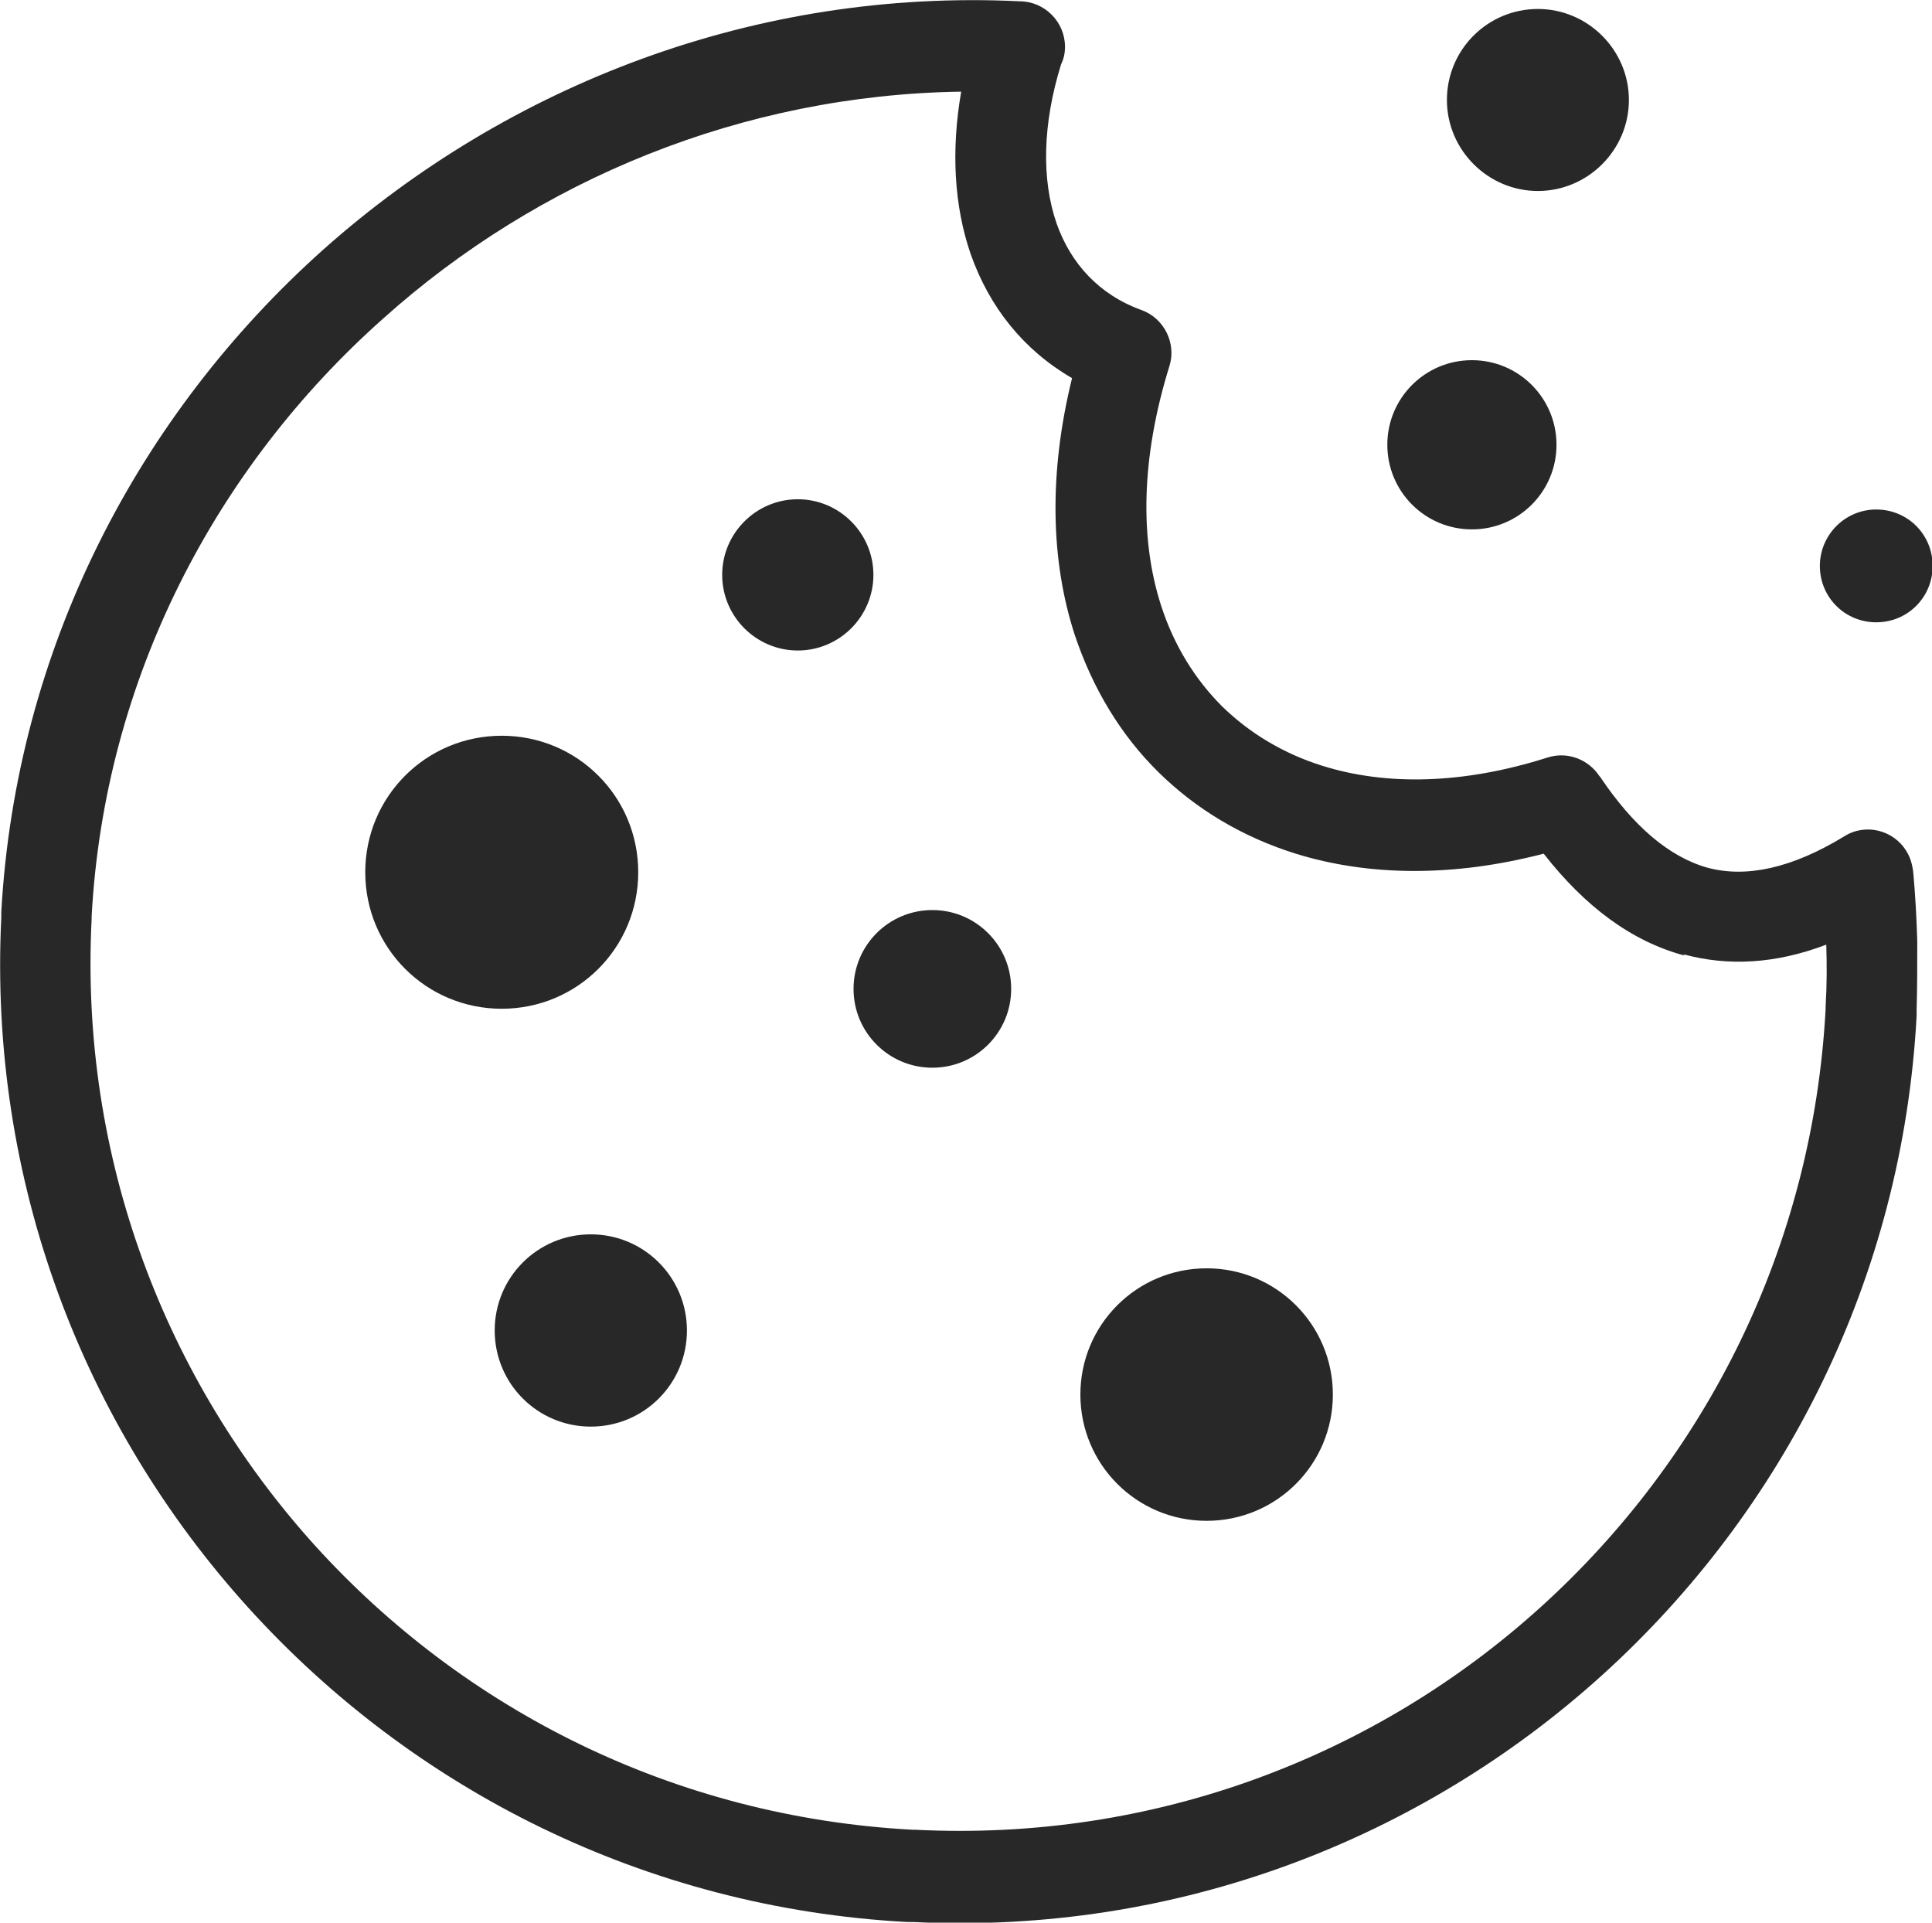 <?xml version="1.0" encoding="UTF-8"?><svg id="Layer_1" xmlns="http://www.w3.org/2000/svg" viewBox="0 0 30.15 30"><defs><style>.cls-1{fill:#282828;}</style></defs><path class="cls-1" d="M24.97,12.12c.51.76,1.07,1.25,1.68,1.42.6.16,1.31.01,2.13-.49.33-.21.77-.1.97.23.07.11.1.24.11.36.03.34.05.69.06,1.05,0,.36,0,.71-.01,1.07h0s0,.06,0,.09c-.22,4.1-2.08,7.73-4.91,10.29-2.83,2.56-6.64,4.05-10.75,3.85h0s-.06,0-.09,0c-4.1-.22-7.73-2.08-10.29-4.91C1.3,22.24-.18,18.43.02,14.32H.02s0-.06,0-.09C.25,10.12,2.16,6.47,5.05,3.89,7.94,1.32,11.8-.18,15.91.02h0c.39,0,.71.32.71.71,0,.1-.02.19-.06.27-.29.93-.31,1.8-.07,2.49.22.62.66,1.11,1.33,1.35.35.13.54.52.43.87h0c-.45,1.45-.46,2.72-.13,3.74.2.62.53,1.15.95,1.57.43.42.96.74,1.57.93.99.31,2.19.29,3.51-.13.31-.1.64.03.81.29h0ZM14.55,14.2c.68,0,1.23.55,1.23,1.23s-.55,1.23-1.23,1.23-1.23-.55-1.23-1.23c0-.68.55-1.23,1.23-1.23h0ZM9.22,19.26c.83,0,1.5.67,1.5,1.5s-.67,1.5-1.5,1.5-1.5-.67-1.5-1.5.67-1.5,1.5-1.5h0ZM12.45,7.79c.65,0,1.18.53,1.18,1.18s-.53,1.18-1.18,1.18-1.18-.53-1.18-1.18.53-1.18,1.18-1.18h0ZM29.28,7.95c.49,0,.88.39.88.88s-.39.88-.88.88-.88-.39-.88-.88c0-.48.39-.88.88-.88h0ZM22.97,5.62c.73,0,1.32.59,1.32,1.32s-.59,1.32-1.32,1.32-1.32-.59-1.32-1.32.59-1.32,1.32-1.32h0ZM24,.14c.78,0,1.42.64,1.42,1.42s-.64,1.42-1.42,1.42-1.42-.64-1.42-1.42c0-.79.64-1.42,1.42-1.42h0ZM18.83,19.79c1.09,0,1.97.88,1.97,1.97s-.88,1.97-1.97,1.97-1.97-.88-1.97-1.97c0-1.09.88-1.97,1.97-1.97h0ZM7.83,11.48c1.18,0,2.13.95,2.13,2.13s-.95,2.13-2.13,2.13-2.13-.95-2.13-2.13c0-1.18.95-2.13,2.13-2.13h0ZM26.29,14.91c-.83-.22-1.56-.77-2.2-1.59-1.42.37-2.74.35-3.87,0-.83-.26-1.55-.69-2.14-1.27s-1.03-1.31-1.31-2.15c-.37-1.14-.41-2.5-.04-4-.76-.44-1.29-1.11-1.58-1.93-.26-.75-.31-1.62-.15-2.54-3.41.05-6.6,1.37-9.02,3.54C3.37,7.29,1.63,10.59,1.43,14.3h0s0,.04,0,.04h0c-.19,3.74,1.16,7.2,3.48,9.77,2.32,2.56,5.6,4.24,9.33,4.44h.04c3.74.19,7.2-1.15,9.77-3.48,2.56-2.32,4.24-5.6,4.44-9.33h0s0-.04,0-.04h0c.02-.33.02-.65.01-.96-.79.3-1.53.34-2.23.15h0ZM28.5,15.72h0ZM14.28,28.57h0Z"/></svg>